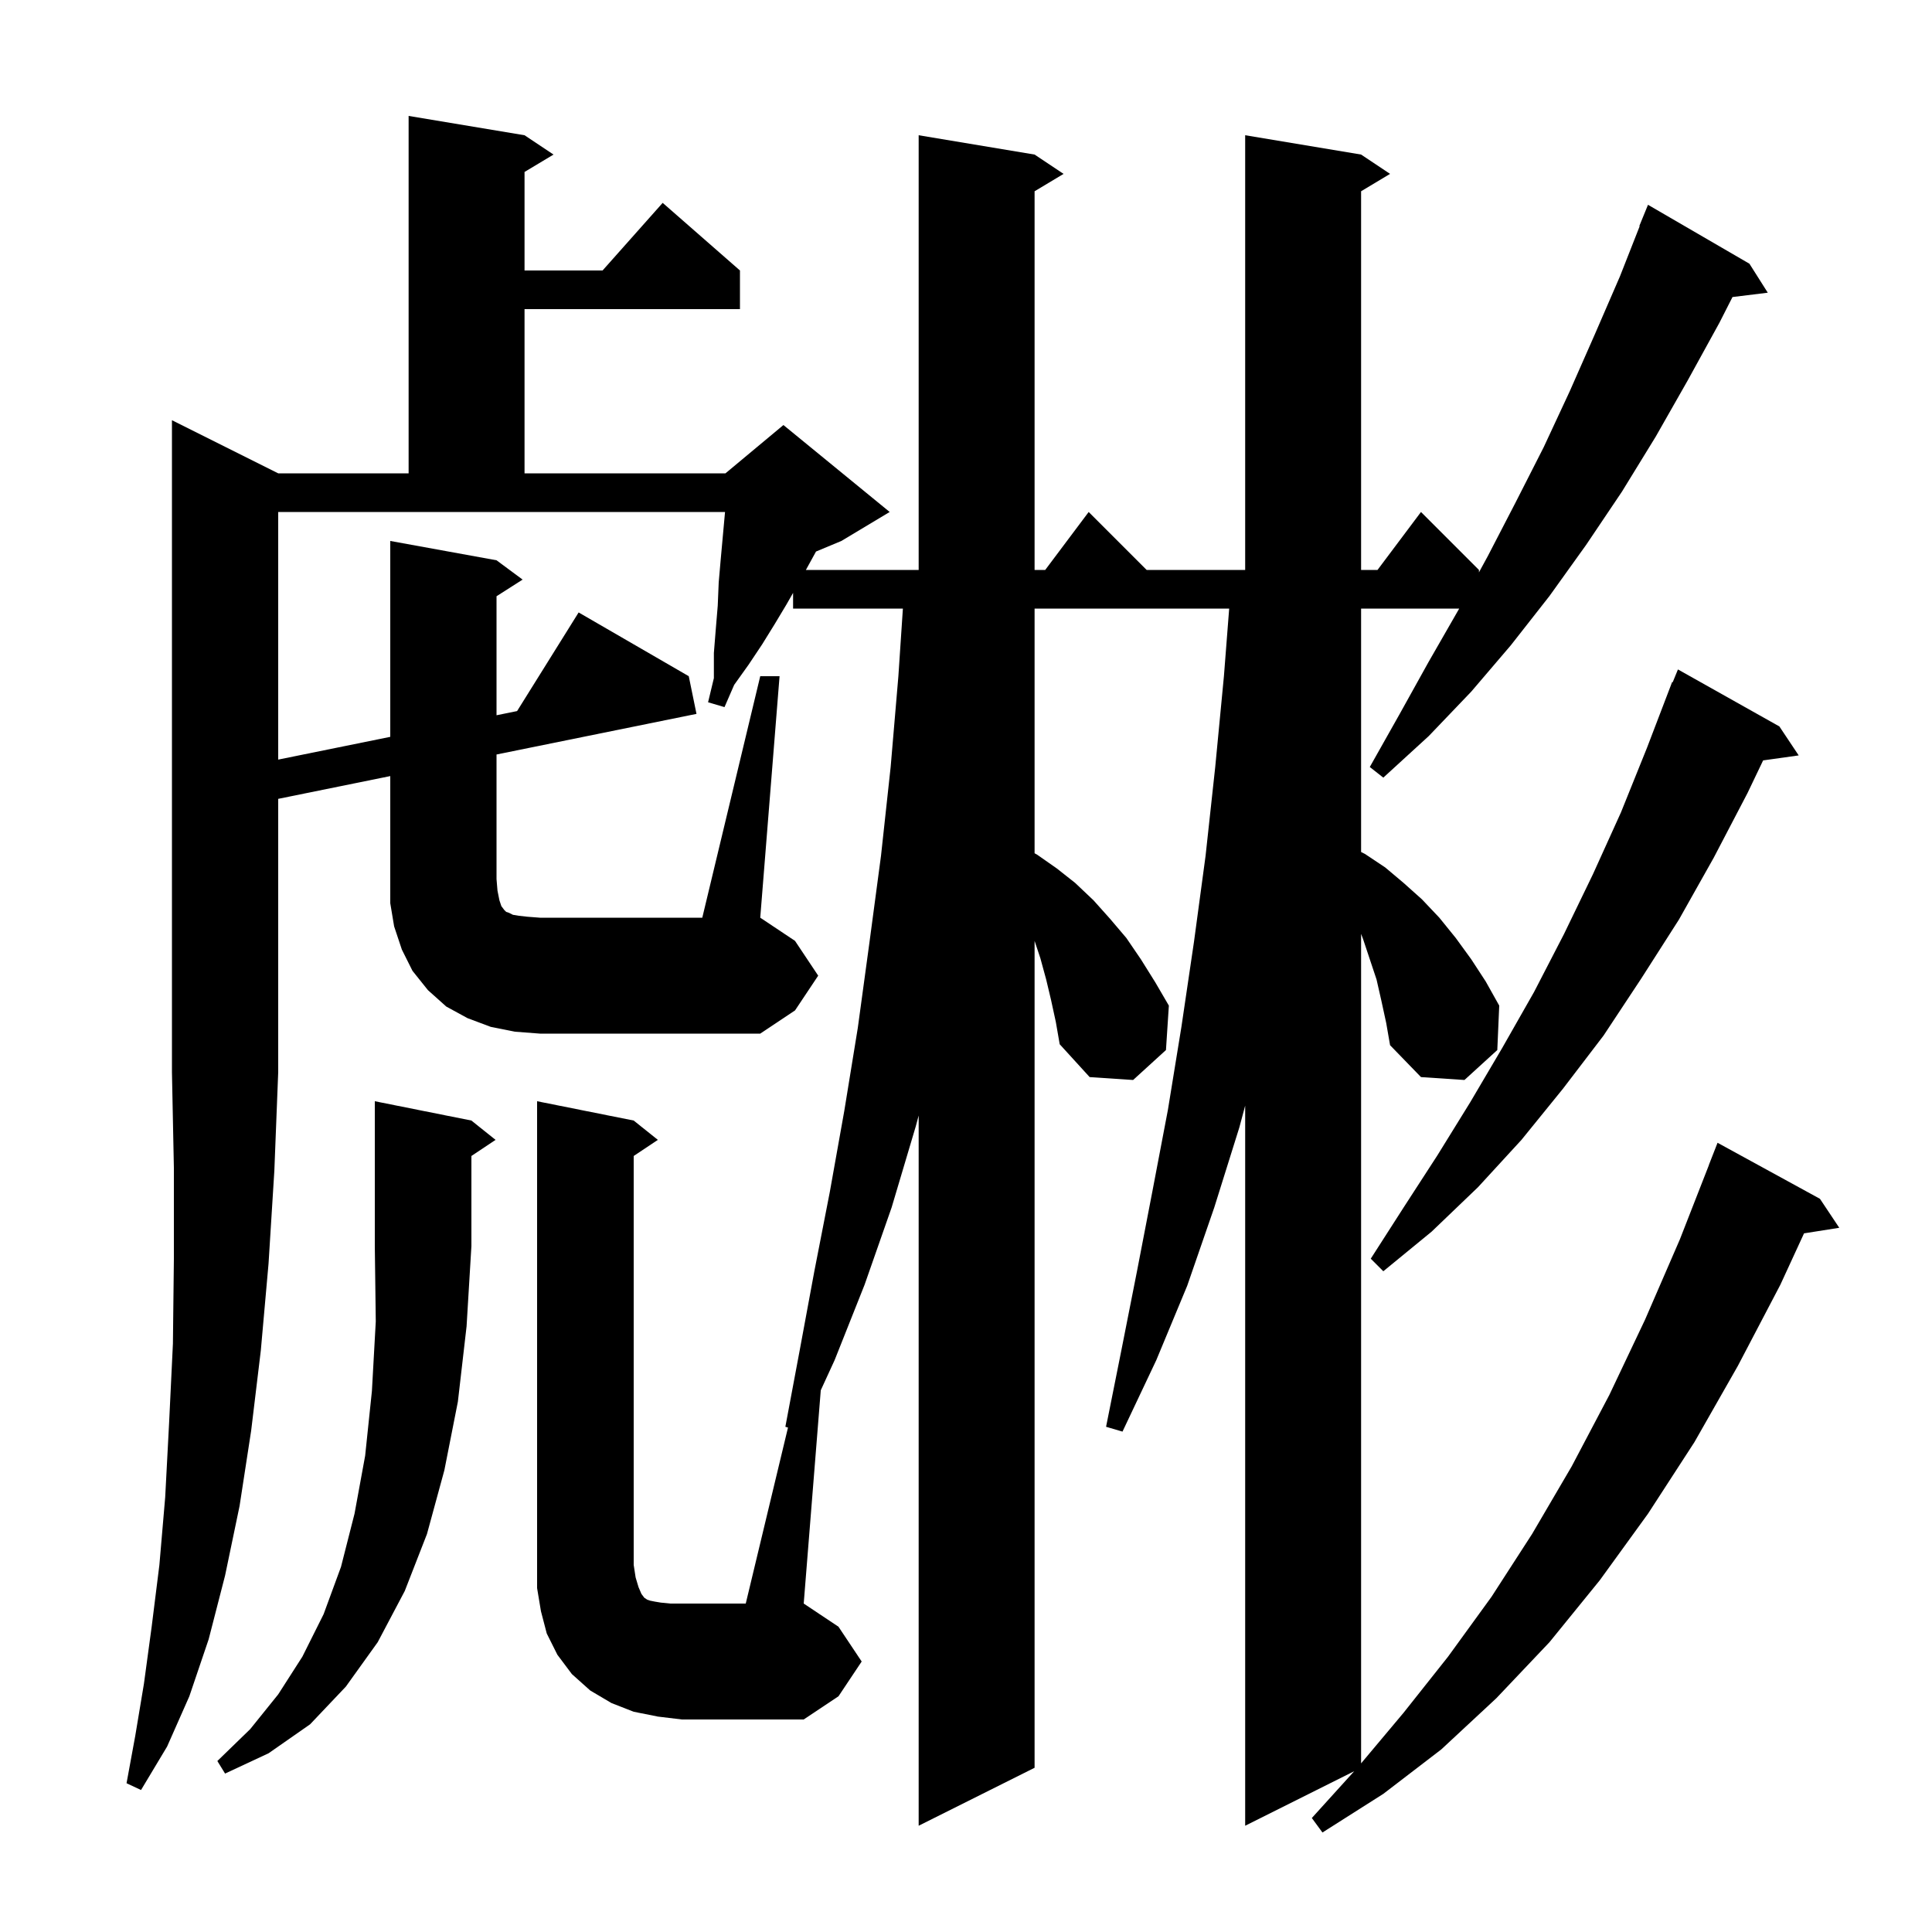 <svg xmlns="http://www.w3.org/2000/svg" xmlns:xlink="http://www.w3.org/1999/xlink" version="1.1" baseProfile="full" viewBox="0 0 200 200" width="200" height="200"><g fill="currentColor"><path d="M 48.8 116.0 L 51.3 118.0 L 48.8 119.667 L 48.8 129.0 L 48.3 137.3 L 47.4 145.1 L 46.0 152.2 L 44.2 158.8 L 41.9 164.7 L 39.1 170.0 L 35.8 174.6 L 32.1 178.5 L 27.8 181.5 L 23.3 183.6 L 22.5 182.3 L 25.9 179.0 L 28.8 175.4 L 31.3 171.5 L 33.5 167.1 L 35.3 162.2 L 36.7 156.7 L 37.8 150.7 L 38.5 144.0 L 38.9 136.8 L 38.8 129.0 L 38.8 114.0 Z M 184.2 75.2 L 186.2 78.2 L 182.518 78.717 L 180.9 82.1 L 177.4 88.8 L 173.8 95.2 L 169.9 101.3 L 166.0 107.2 L 161.8 112.7 L 157.5 118.0 L 153.0 122.9 L 148.2 127.5 L 143.2 131.6 L 141.9 130.3 L 145.3 125.0 L 148.8 119.6 L 152.2 114.1 L 155.5 108.5 L 158.8 102.7 L 161.9 96.7 L 164.9 90.5 L 167.8 84.1 L 170.5 77.4 L 173.1 70.6 L 173.158 70.624 L 173.7 69.3 Z M 78.7 70.0 L 80.7 70.0 L 78.7 95.0 L 82.3 97.4 L 84.7 101.0 L 82.3 104.6 L 78.7 107.0 L 55.9 107.0 L 53.3 106.8 L 50.8 106.3 L 48.4 105.4 L 46.2 104.2 L 44.3 102.5 L 42.7 100.5 L 41.6 98.3 L 40.8 95.9 L 40.4 93.5 L 40.4 80.34 L 28.8 82.697 L 28.8 111.0 L 28.4 121.2 L 27.8 130.8 L 27.0 139.8 L 26.0 148.1 L 24.8 155.9 L 23.3 163.1 L 21.6 169.7 L 19.6 175.6 L 17.3 180.8 L 14.6 185.3 L 13.1 184.6 L 14.0 179.7 L 14.9 174.3 L 15.7 168.4 L 16.5 162.0 L 17.1 155.0 L 17.5 147.4 L 17.9 139.1 L 18.0 130.3 L 18.0 120.9 L 17.8 111.0 L 17.8 43.5 L 28.8 49.0 L 42.3 49.0 L 42.3 12.0 L 54.3 14.0 L 57.3 16.0 L 54.3 17.8 L 54.3 28.0 L 62.378 28.0 L 68.6 21.0 L 76.6 28.0 L 76.6 32.0 L 54.3 32.0 L 54.3 49.0 L 75.1 49.0 L 81.1 44.0 L 92.1 53.0 L 87.1 56.0 L 84.473 57.095 L 83.425 59.0 L 95.1 59.0 L 95.1 14.0 L 107.1 16.0 L 110.1 18.0 L 107.1 19.8 L 107.1 59.0 L 108.2 59.0 L 112.7 53.0 L 118.7 59.0 L 128.9 59.0 L 128.9 14.0 L 140.9 16.0 L 143.9 18.0 L 140.9 19.8 L 140.9 59.0 L 142.6 59.0 L 147.1 53.0 L 153.1 59.0 L 153.1 59.25 L 154.0 57.6 L 156.9 52.0 L 159.8 46.3 L 162.5 40.5 L 165.1 34.6 L 167.7 28.6 L 169.74 23.414 L 169.7 23.4 L 170.6 21.2 L 181.1 27.3 L 183.0 30.3 L 179.347 30.749 L 178.0 33.4 L 174.7 39.4 L 171.4 45.2 L 167.9 50.9 L 164.2 56.4 L 160.4 61.7 L 156.4 66.8 L 152.3 71.6 L 147.9 76.2 L 143.2 80.5 L 141.8 79.4 L 144.9 73.9 L 147.9 68.5 L 151.0 63.1 L 151.055 63.0 L 140.9 63.0 L 140.9 88.2 L 141.3 88.4 L 143.4 89.8 L 145.3 91.4 L 147.2 93.1 L 149.0 95.0 L 150.7 97.1 L 152.3 99.3 L 153.8 101.6 L 155.2 104.1 L 155.0 108.7 L 151.6 111.8 L 147.1 111.5 L 143.9 108.2 L 143.5 105.9 L 143.0 103.6 L 142.5 101.4 L 141.1 97.2 L 140.9 96.675 L 140.9 182.543 L 145.3 177.3 L 149.9 171.5 L 154.4 165.3 L 158.6 158.8 L 162.7 151.8 L 166.6 144.4 L 170.3 136.6 L 173.9 128.3 L 176.908 120.603 L 176.9 120.6 L 177.8 118.3 L 188.4 124.1 L 190.4 127.1 L 186.753 127.676 L 184.3 133.0 L 179.9 141.4 L 175.4 149.3 L 170.6 156.7 L 165.6 163.6 L 160.4 170.0 L 154.9 175.8 L 149.2 181.1 L 143.2 185.7 L 136.9 189.7 L 135.8 188.2 L 140.186 183.357 L 128.9 189.0 L 128.9 114.457 L 128.3 116.7 L 125.7 125.0 L 122.9 133.1 L 119.7 140.8 L 116.2 148.2 L 114.5 147.7 L 116.1 139.7 L 117.7 131.6 L 119.3 123.3 L 120.9 114.9 L 122.3 106.3 L 123.6 97.5 L 124.8 88.6 L 125.8 79.4 L 126.7 70.0 L 127.244 63.0 L 107.1 63.0 L 107.1 88.329 L 107.4 88.5 L 109.4 89.9 L 111.3 91.4 L 113.2 93.2 L 114.9 95.1 L 116.6 97.1 L 118.1 99.3 L 119.6 101.7 L 121.0 104.1 L 120.7 108.7 L 117.3 111.8 L 112.8 111.5 L 109.7 108.1 L 109.3 105.8 L 108.8 103.5 L 108.3 101.4 L 107.7 99.2 L 107.1 97.4 L 107.1 183.0 L 95.1 189.0 L 95.1 115.478 L 94.8 116.6 L 92.3 125.0 L 89.5 133.0 L 86.4 140.8 L 84.966 143.92 L 83.2 166.0 L 86.8 168.4 L 89.2 172.0 L 86.8 175.6 L 83.2 178.0 L 70.6 178.0 L 68.1 177.7 L 65.6 177.2 L 63.3 176.3 L 61.1 175.0 L 59.2 173.3 L 57.7 171.3 L 56.6 169.1 L 56.0 166.8 L 55.6 164.4 L 55.6 114.0 L 65.6 116.0 L 68.1 118.0 L 65.6 119.667 L 65.6 162.0 L 65.8 163.3 L 66.1 164.3 L 66.4 165.0 L 66.7 165.4 L 67.0 165.6 L 67.3 165.7 L 67.8 165.8 L 68.4 165.9 L 69.4 166.0 L 77.2 166.0 L 81.573 147.78 L 81.3 147.7 L 82.8 139.7 L 84.3 131.6 L 85.9 123.4 L 87.4 115.0 L 88.8 106.4 L 90.0 97.6 L 91.2 88.6 L 92.2 79.4 L 93.0 70.0 L 93.467 63.0 L 82.1 63.0 L 82.1 61.375 L 81.4 62.6 L 80.2 64.6 L 78.9 66.7 L 77.5 68.8 L 76.0 70.9 L 75.0 73.2 L 73.3 72.7 L 73.9 70.2 L 73.9 67.6 L 74.1 65.1 L 74.3 62.7 L 74.4 60.3 L 74.6 58.0 L 75.055 53.0 L 28.8 53.0 L 28.8 78.634 L 40.4 76.278 L 40.4 56.0 L 51.4 58.0 L 54.1 60.0 L 51.4 61.723 L 51.4 74.043 L 53.529 73.61 L 59.9 63.4 L 71.3 70.0 L 72.1 73.9 L 51.4 78.105 L 51.4 91.0 L 51.5 92.2 L 51.7 93.2 L 51.9 93.8 L 52.2 94.2 L 52.4 94.4 L 52.7 94.5 L 53.1 94.7 L 53.7 94.8 L 54.6 94.9 L 55.9 95.0 L 72.7 95.0 Z "/></g></svg>